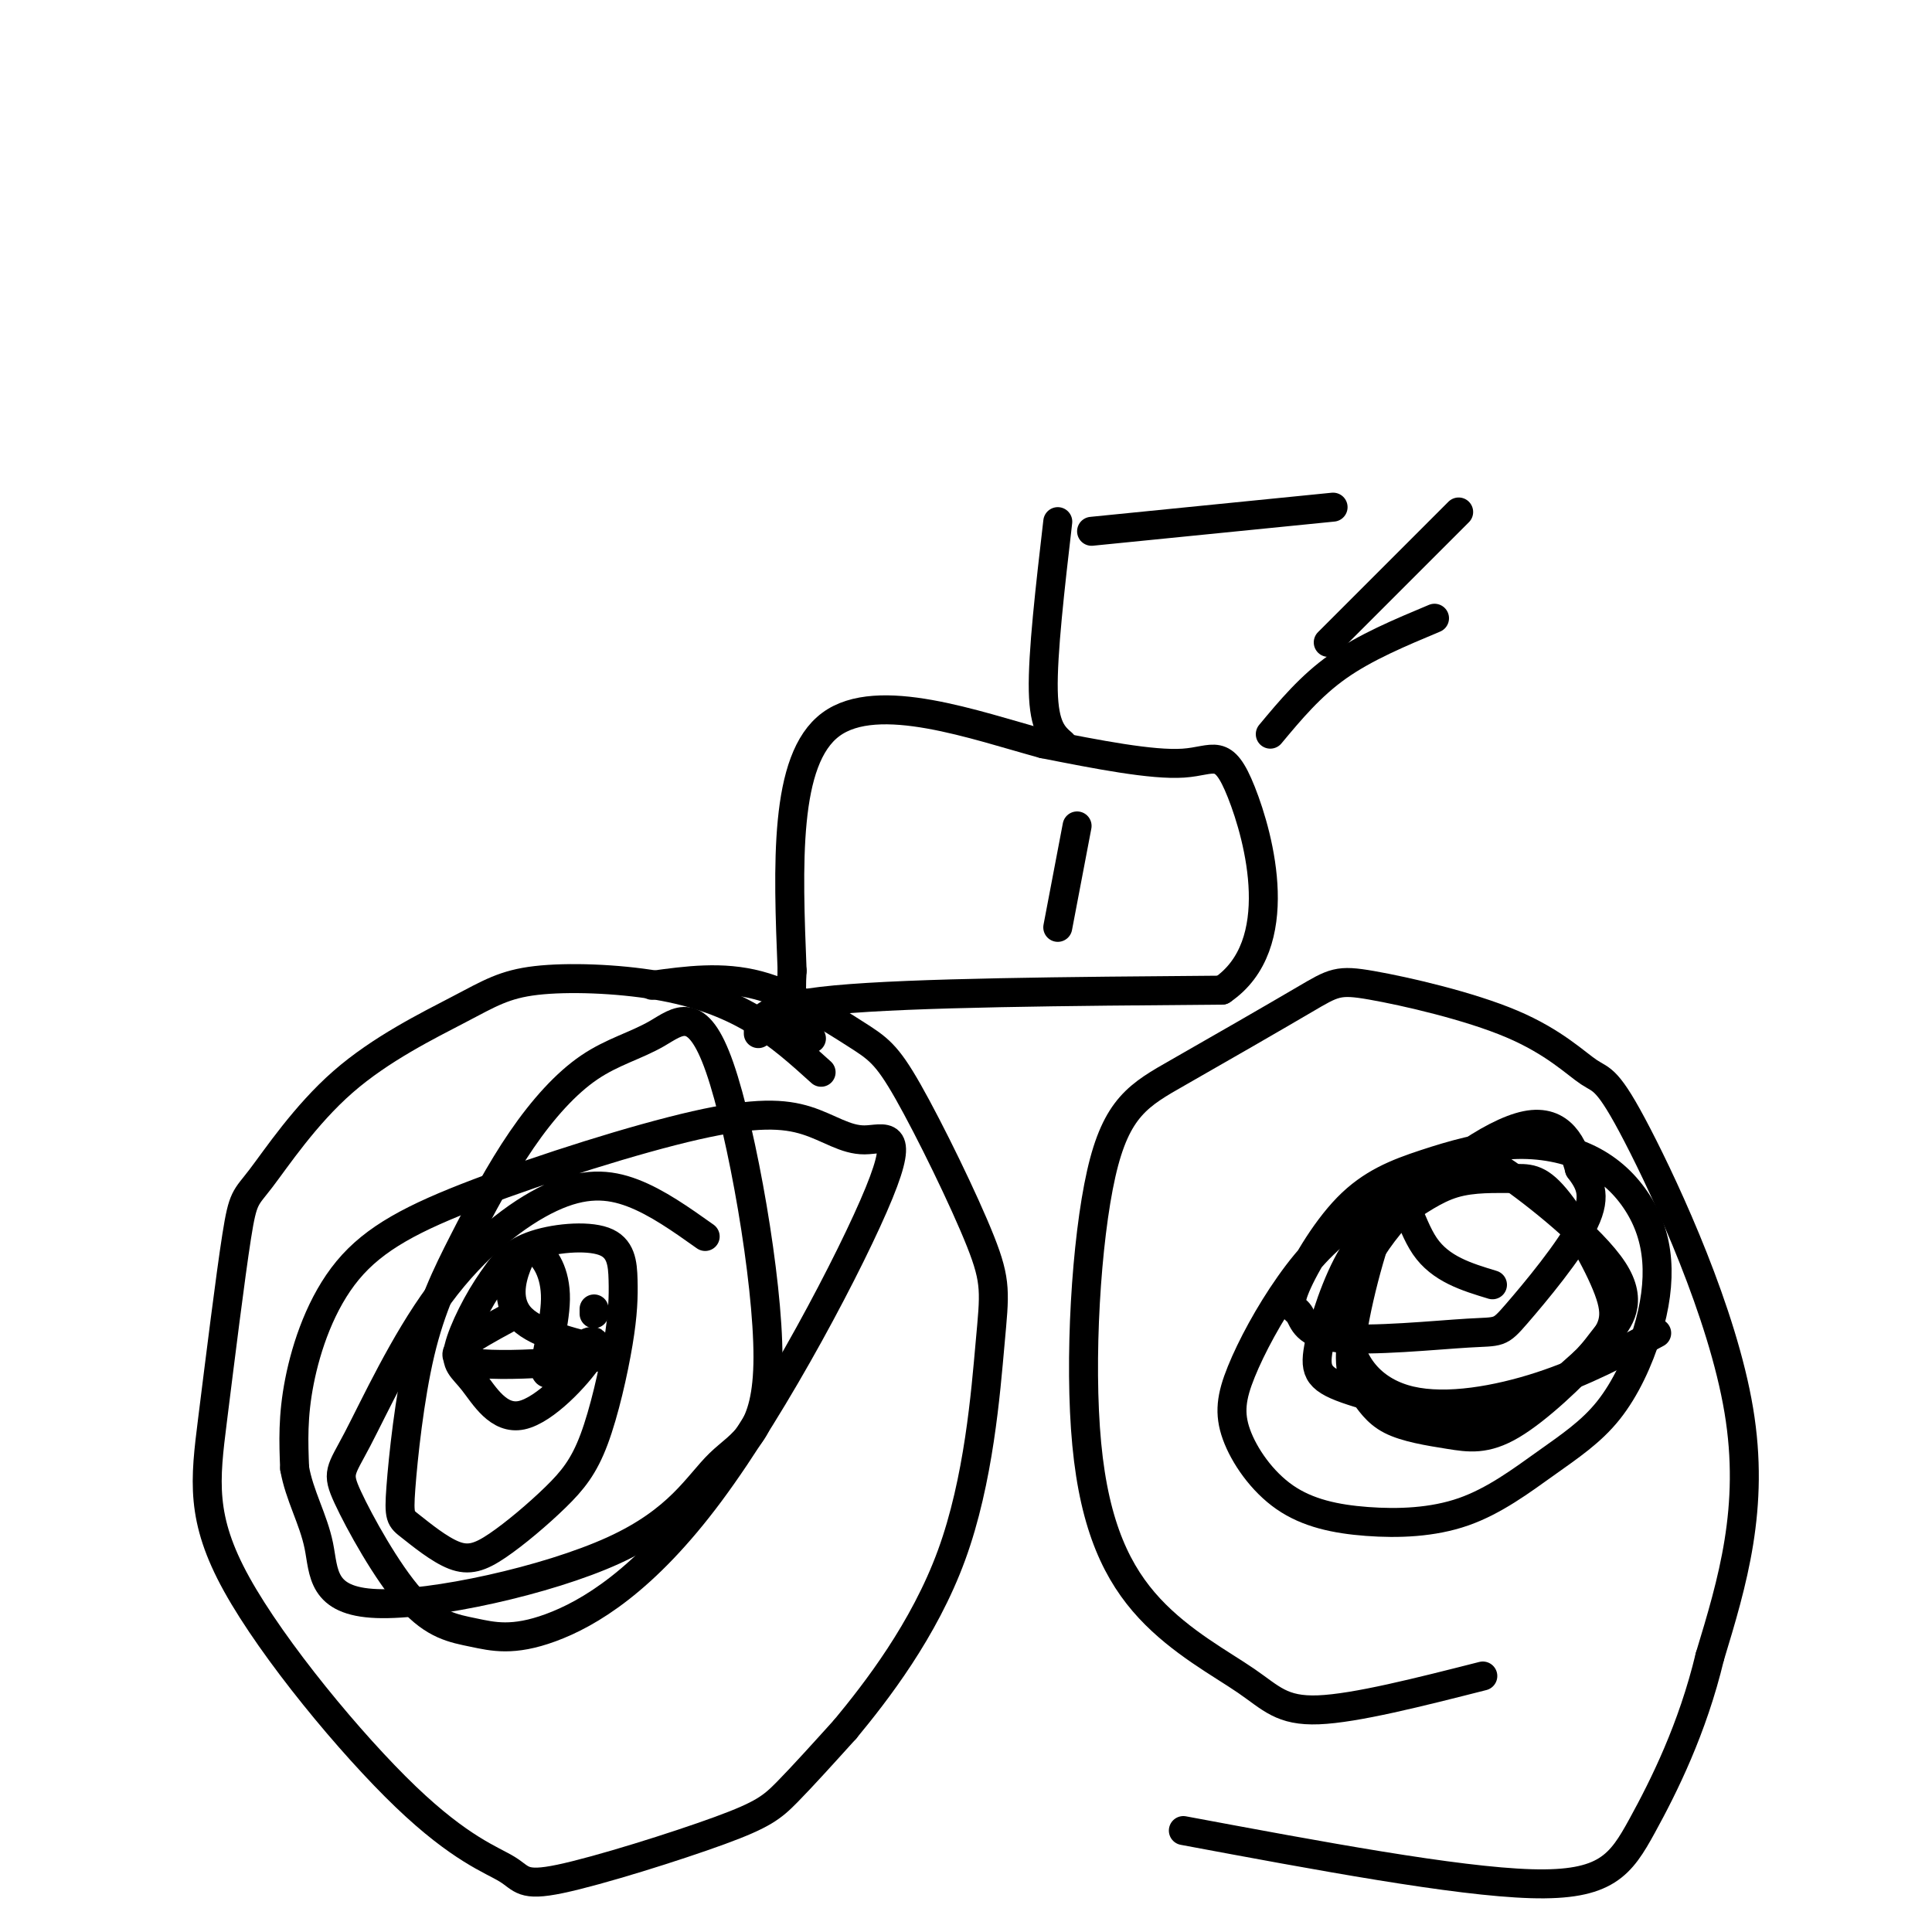 <svg viewBox='0 0 400 400' version='1.1' xmlns='http://www.w3.org/2000/svg' xmlns:xlink='http://www.w3.org/1999/xlink'><g fill='none' stroke='#000000' stroke-width='6' stroke-linecap='round' stroke-linejoin='round'><path d='M170,222c-4.324,-3.914 -8.647,-7.828 -14,-11c-5.353,-3.172 -11.735,-5.602 -20,-7c-8.265,-1.398 -18.414,-1.764 -25,-1c-6.586,0.764 -9.609,2.657 -16,6c-6.391,3.343 -16.151,8.137 -24,15c-7.849,6.863 -13.789,15.797 -17,20c-3.211,4.203 -3.694,3.677 -5,12c-1.306,8.323 -3.436,25.497 -5,38c-1.564,12.503 -2.562,20.337 5,34c7.562,13.663 23.686,33.155 35,44c11.314,10.845 17.819,13.044 21,15c3.181,1.956 3.038,3.669 11,2c7.962,-1.669 24.028,-6.718 33,-10c8.972,-3.282 10.849,-4.795 14,-8c3.151,-3.205 7.575,-8.103 12,-13'/><path d='M175,358c6.379,-7.712 16.325,-20.492 22,-36c5.675,-15.508 7.078,-33.744 8,-44c0.922,-10.256 1.363,-12.533 -2,-21c-3.363,-8.467 -10.530,-23.125 -15,-31c-4.470,-7.875 -6.242,-8.966 -11,-12c-4.758,-3.034 -12.502,-8.010 -20,-10c-7.498,-1.990 -14.749,-0.995 -22,0'/><path d='M307,347c-13.172,3.347 -26.343,6.695 -34,7c-7.657,0.305 -9.799,-2.432 -15,-6c-5.201,-3.568 -13.462,-7.967 -20,-15c-6.538,-7.033 -11.355,-16.699 -13,-34c-1.645,-17.301 -0.119,-42.237 3,-56c3.119,-13.763 7.832,-16.352 16,-21c8.168,-4.648 19.790,-11.356 26,-15c6.210,-3.644 7.007,-4.226 14,-3c6.993,1.226 20.183,4.259 29,8c8.817,3.741 13.260,8.188 16,10c2.740,1.812 3.776,0.988 10,13c6.224,12.012 17.635,36.861 21,57c3.365,20.139 -1.318,35.570 -6,51'/><path d='M354,343c-3.583,14.964 -9.542,26.875 -14,35c-4.458,8.125 -7.417,12.464 -23,12c-15.583,-0.464 -43.792,-5.732 -72,-11'/><path d='M157,214c0.000,-2.750 0.000,-5.500 16,-7c16.000,-1.500 48.000,-1.750 80,-2'/><path d='M253,205c13.655,-9.274 7.792,-31.458 4,-41c-3.792,-9.542 -5.512,-6.440 -12,-6c-6.488,0.440 -17.744,-1.780 -29,-4'/><path d='M216,154c-13.933,-3.778 -34.267,-11.222 -44,-4c-9.733,7.222 -8.867,29.111 -8,51'/><path d='M164,201c-0.667,10.833 1.667,12.417 4,14'/><path d='M223,171c0.000,0.000 -4.000,21.000 -4,21'/><path d='M220,154c-1.917,-1.667 -3.833,-3.333 -4,-11c-0.167,-7.667 1.417,-21.333 3,-35'/><path d='M226,110c0.000,0.000 50.000,-5.000 50,-5'/><path d='M302,106c0.000,0.000 -27.000,27.000 -27,27'/><path d='M297,128c-7.167,3.000 -14.333,6.000 -20,10c-5.667,4.000 -9.833,9.000 -14,14'/><path d='M288,289c0.000,0.000 0.000,3.000 0,3'/><path d='M123,271c0.000,0.000 0.000,1.000 0,1'/><path d='M146,256c-4.985,-3.539 -9.969,-7.078 -15,-9c-5.031,-1.922 -10.108,-2.225 -17,1c-6.892,3.225 -15.598,9.980 -23,20c-7.402,10.020 -13.499,23.306 -17,30c-3.501,6.694 -4.405,6.795 -2,12c2.405,5.205 8.120,15.513 13,21c4.880,5.487 8.925,6.154 13,7c4.075,0.846 8.181,1.870 16,-1c7.819,-2.870 19.351,-9.634 33,-28c13.649,-18.366 29.416,-48.333 35,-62c5.584,-13.667 0.987,-11.034 -3,-11c-3.987,0.034 -7.363,-2.533 -12,-4c-4.637,-1.467 -10.535,-1.835 -23,1c-12.465,2.835 -31.496,8.873 -45,14c-13.504,5.127 -21.482,9.342 -27,16c-5.518,6.658 -8.577,15.759 -10,23c-1.423,7.241 -1.212,12.620 -1,18'/><path d='M61,304c0.964,5.572 3.876,10.503 5,16c1.124,5.497 0.462,11.561 12,12c11.538,0.439 35.275,-4.746 49,-11c13.725,-6.254 17.437,-13.576 22,-18c4.563,-4.424 9.976,-5.948 10,-22c0.024,-16.052 -5.340,-46.631 -10,-60c-4.660,-13.369 -8.616,-9.527 -13,-7c-4.384,2.527 -9.196,3.738 -14,7c-4.804,3.262 -9.599,8.574 -14,15c-4.401,6.426 -8.409,13.965 -12,21c-3.591,7.035 -6.764,13.567 -9,23c-2.236,9.433 -3.535,21.769 -4,28c-0.465,6.231 -0.096,6.357 2,8c2.096,1.643 5.921,4.804 9,6c3.079,1.196 5.414,0.428 9,-2c3.586,-2.428 8.423,-6.515 12,-10c3.577,-3.485 5.893,-6.368 8,-12c2.107,-5.632 4.004,-14.015 5,-20c0.996,-5.985 1.092,-9.573 1,-13c-0.092,-3.427 -0.371,-6.692 -4,-8c-3.629,-1.308 -10.608,-0.659 -15,1c-4.392,1.659 -6.196,4.330 -8,7'/><path d='M102,265c-2.903,3.990 -6.162,10.466 -7,14c-0.838,3.534 0.745,4.127 3,7c2.255,2.873 5.183,8.026 10,7c4.817,-1.026 11.524,-8.231 14,-12c2.476,-3.769 0.722,-4.100 -2,-2c-2.722,2.100 -6.410,6.633 -7,5c-0.590,-1.633 1.919,-9.432 2,-15c0.081,-5.568 -2.267,-8.905 -4,-10c-1.733,-1.095 -2.851,0.051 -4,3c-1.149,2.949 -2.328,7.700 1,11c3.328,3.300 11.164,5.150 19,7'/><path d='M127,280c-4.067,1.933 -23.733,3.267 -30,2c-6.267,-1.267 0.867,-5.133 8,-9'/><path d='M309,266c-5.376,-1.629 -10.752,-3.257 -14,-8c-3.248,-4.743 -4.369,-12.599 -7,-9c-2.631,3.599 -6.774,18.654 -8,27c-1.226,8.346 0.465,9.981 2,12c1.535,2.019 2.914,4.420 6,6c3.086,1.580 7.878,2.339 12,3c4.122,0.661 7.575,1.225 13,-2c5.425,-3.225 12.822,-10.238 17,-15c4.178,-4.762 5.136,-7.272 3,-13c-2.136,-5.728 -7.366,-14.674 -11,-19c-3.634,-4.326 -5.673,-4.030 -9,-4c-3.327,0.030 -7.944,-0.204 -12,1c-4.056,1.204 -7.552,3.845 -11,6c-3.448,2.155 -6.850,3.823 -10,9c-3.150,5.177 -6.048,13.862 -7,19c-0.952,5.138 0.044,6.728 7,9c6.956,2.272 19.873,5.227 27,6c7.127,0.773 8.465,-0.636 11,-3c2.535,-2.364 6.268,-5.682 10,-9'/><path d='M328,282c2.281,-2.282 2.984,-3.486 5,-6c2.016,-2.514 5.345,-6.339 1,-13c-4.345,-6.661 -16.365,-16.159 -22,-20c-5.635,-3.841 -4.886,-2.026 -9,0c-4.114,2.026 -13.092,4.264 -20,8c-6.908,3.736 -11.748,8.970 -16,15c-4.252,6.030 -7.916,12.856 -10,18c-2.084,5.144 -2.587,8.606 -1,13c1.587,4.394 5.265,9.720 10,13c4.735,3.280 10.529,4.513 17,5c6.471,0.487 13.621,0.229 20,-2c6.379,-2.229 11.988,-6.427 17,-10c5.012,-3.573 9.426,-6.521 13,-11c3.574,-4.479 6.307,-10.489 8,-16c1.693,-5.511 2.347,-10.524 2,-15c-0.347,-4.476 -1.696,-8.415 -4,-12c-2.304,-3.585 -5.562,-6.817 -10,-9c-4.438,-2.183 -10.055,-3.319 -16,-3c-5.945,0.319 -12.219,2.091 -18,4c-5.781,1.909 -11.069,3.953 -16,9c-4.931,5.047 -9.506,13.095 -11,17c-1.494,3.905 0.093,3.667 1,5c0.907,1.333 1.132,4.236 8,5c6.868,0.764 20.377,-0.610 27,-1c6.623,-0.390 6.360,0.203 10,-4c3.640,-4.203 11.183,-13.201 14,-19c2.817,-5.799 0.909,-8.400 -1,-11'/><path d='M327,242c-1.201,-4.565 -3.705,-10.477 -11,-9c-7.295,1.477 -19.383,10.343 -27,19c-7.617,8.657 -10.763,17.104 -10,24c0.763,6.896 5.436,12.241 13,14c7.564,1.759 18.018,-0.069 27,-3c8.982,-2.931 16.491,-6.966 24,-11'/></g>
</svg>